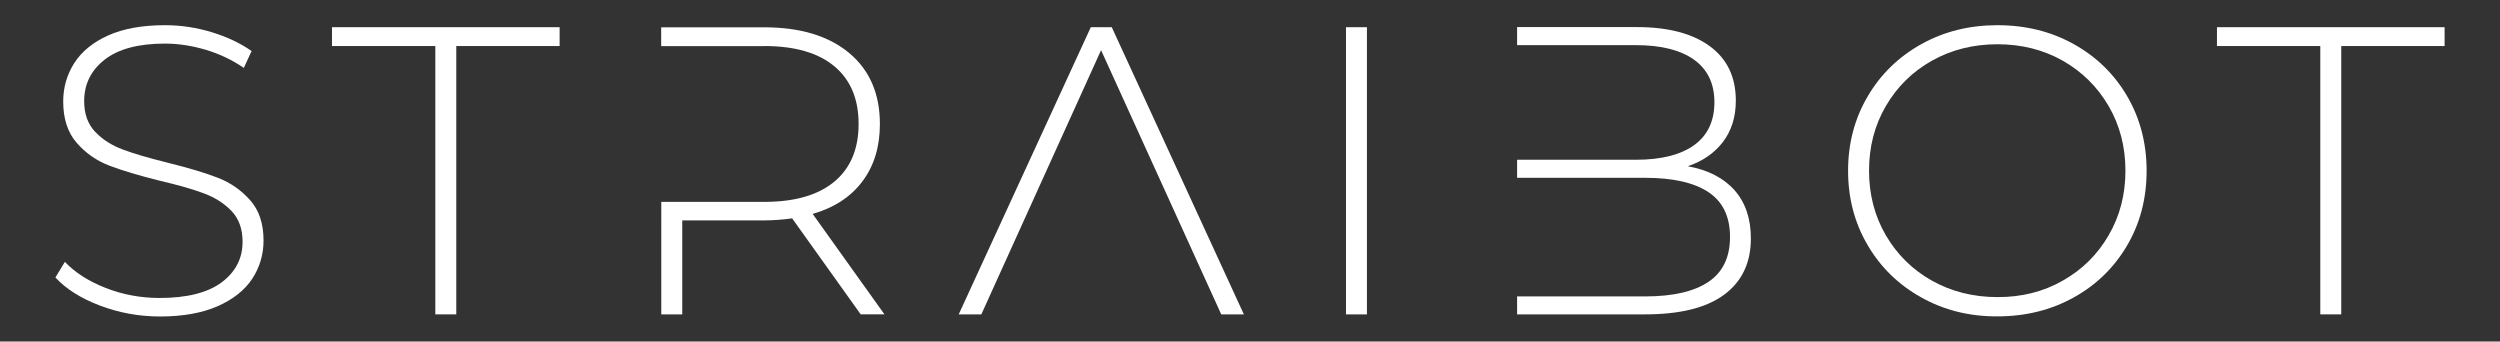 <?xml version="1.0" encoding="UTF-8"?> <svg xmlns="http://www.w3.org/2000/svg" xmlns:xlink="http://www.w3.org/1999/xlink" version="1.1" id="Layer_1" x="0px" y="0px" viewBox="0 0 2242.6 306.4" xml:space="preserve"><rect x="0" y="0" width="2242.6" height="306.4" fill="#333333" stroke="none"/> <g> <path fill="#FFFFFF" d="M89.6,274.1c-17.1-6.5-30.4-14.9-39.9-25.2l8.5-14c9.1,9.6,21.3,17.4,36.6,23.4c15.3,6,31.5,9,48.4,9 c24.5,0,43.1-4.7,55.6-14c12.5-9.3,18.8-21.5,18.8-36.4c0-11.5-3.3-20.7-9.9-27.6c-6.6-6.9-14.8-12.1-24.7-15.8 c-9.8-3.7-23.1-7.5-39.7-11.4c-18.9-4.7-34-9.2-45.4-13.6S76.6,137.2,68.7,128c-8-9.2-12-21.5-12-37c0-12.5,3.3-24,9.9-34.4 C73.3,46.2,83.4,37.9,97,31.8c13.6-6.1,30.6-9.2,51-9.2c14.2,0,28.2,2.1,42,6.3c13.7,4.2,25.6,9.8,35.7,16.9l-7,15.1 c-10.3-7.1-21.7-12.5-34-16.2C172.2,41,160,39.1,148,39.1c-23.8,0-41.8,4.8-54.1,14.4c-12.3,9.6-18.4,22-18.4,37.2 c0,11.5,3.3,20.7,9.9,27.6c6.6,6.9,14.8,12.1,24.7,15.8c9.8,3.7,23.2,7.6,40.1,11.8c18.9,4.7,34,9.2,45.3,13.6 c11.3,4.4,20.9,11.1,28.9,20.1c8,9,12,21,12,36.2c0,12.5-3.4,23.9-10.1,34.2c-6.8,10.3-17.1,18.5-31.1,24.7 c-14,6.1-31.2,9.2-51.5,9.2C124.6,283.9,106.7,280.6,89.6,274.1z"></path> <path fill="#FFFFFF" d="M390.5,41.3h-92.7V24.4H502v16.9h-92.7V282h-18.8V41.3z"></path> <path fill="#FFFFFF" d="M1207.4,24.4h18.8V282h-18.8V24.4z"></path> <path fill="#FFFFFF" d="M1723.3,266.7c-20.4-11.4-36.4-27-48-46.9c-11.7-19.9-17.5-42.1-17.5-66.6c0-24.5,5.8-46.7,17.5-66.6 c11.6-19.9,27.7-35.5,48-46.9c20.4-11.4,43.2-17.1,68.4-17.1c25.3,0,48.1,5.6,68.4,16.9c20.4,11.3,36.4,26.9,48,46.7 c11.6,19.9,17.5,42.2,17.5,67c0,24.8-5.8,47.1-17.5,67c-11.7,19.9-27.7,35.5-48,46.7c-20.4,11.3-43.2,16.9-68.4,16.9 C1766.5,283.9,1743.7,278.2,1723.3,266.7z M1850.3,251.8c17.4-9.8,31.2-23.4,41.2-40.7c10.1-17.3,15.1-36.6,15.1-58 c0-21.3-5-40.7-15.1-58c-10.1-17.3-23.8-30.8-41.2-40.7c-17.4-9.8-36.9-14.7-58.5-14.7c-21.6,0-41.2,4.9-58.7,14.7 c-17.5,9.8-31.3,23.4-41.4,40.7c-10.1,17.3-15.1,36.6-15.1,58c0,21.3,5,40.7,15.1,58c10.1,17.3,23.9,30.9,41.4,40.7 c17.5,9.8,37.1,14.7,58.7,14.7C1813.4,266.6,1832.9,261.7,1850.3,251.8z"></path> <path fill="#FFFFFF" d="M2081.4,41.3h-92.7V24.4h204.2v16.9h-92.7V282h-18.8V41.3z"></path> <path fill="#FFFFFF" d="M685.6,41.3c27.5,0,48.4,6.1,62.9,18.2c14.5,12.1,21.7,29.4,21.7,51.7c0,22.3-7.2,39.6-21.7,51.7 c-14.5,12.1-35.5,18.2-62.9,18.2h-92.4V282H612v-84.3h73.6c7.6,0,15.9-0.6,25-1.8l61.5,86.1h21.3L729,191.9 c19.4-5.6,34.3-15.4,44.7-29.3c10.4-13.9,15.6-31,15.6-51.3c0-27.2-9.2-48.5-27.6-63.8c-18.4-15.3-43.8-23-76.2-23h-92.4v16.9 H685.6z"></path> <polygon fill="#FFFFFF" points="987.7,45 1095.5,282 1115.8,282 997.3,24.4 978.5,24.4 860,282 880.3,282 "></polygon> <path fill="#FFFFFF" d="M1360.9,265.8V282h114.8c31.4,0,55.1-5.9,71-17.7c15.9-11.8,23.9-28.6,23.9-50.4c0-17.7-4.8-32-14.5-43.1 c-9.7-11-23.7-18.3-42.1-21.7c13.2-4.4,23.7-11.6,31.5-21.7c7.7-10.1,11.6-22.4,11.6-37.2c0-21.1-7.8-37.4-23.4-48.8 c-15.6-11.4-37.4-17.1-65.3-17.1h-107.5v16.2h106.7c22.6,0,39.9,4.4,52.1,13.1c12.1,8.7,18.2,21.4,18.2,38.1 c0,16.9-6.1,29.8-18.2,38.5c-12.1,8.7-29.5,13.1-52.1,13.1h-106.7v16.2h114.8c25,0,44,4.3,56.9,12.9c12.9,8.6,19.3,22,19.3,40.1 c0,18.2-6.4,31.6-19.3,40.3c-12.9,8.7-31.8,13.1-56.9,13.1H1360.9z"></path> </g> </svg> 